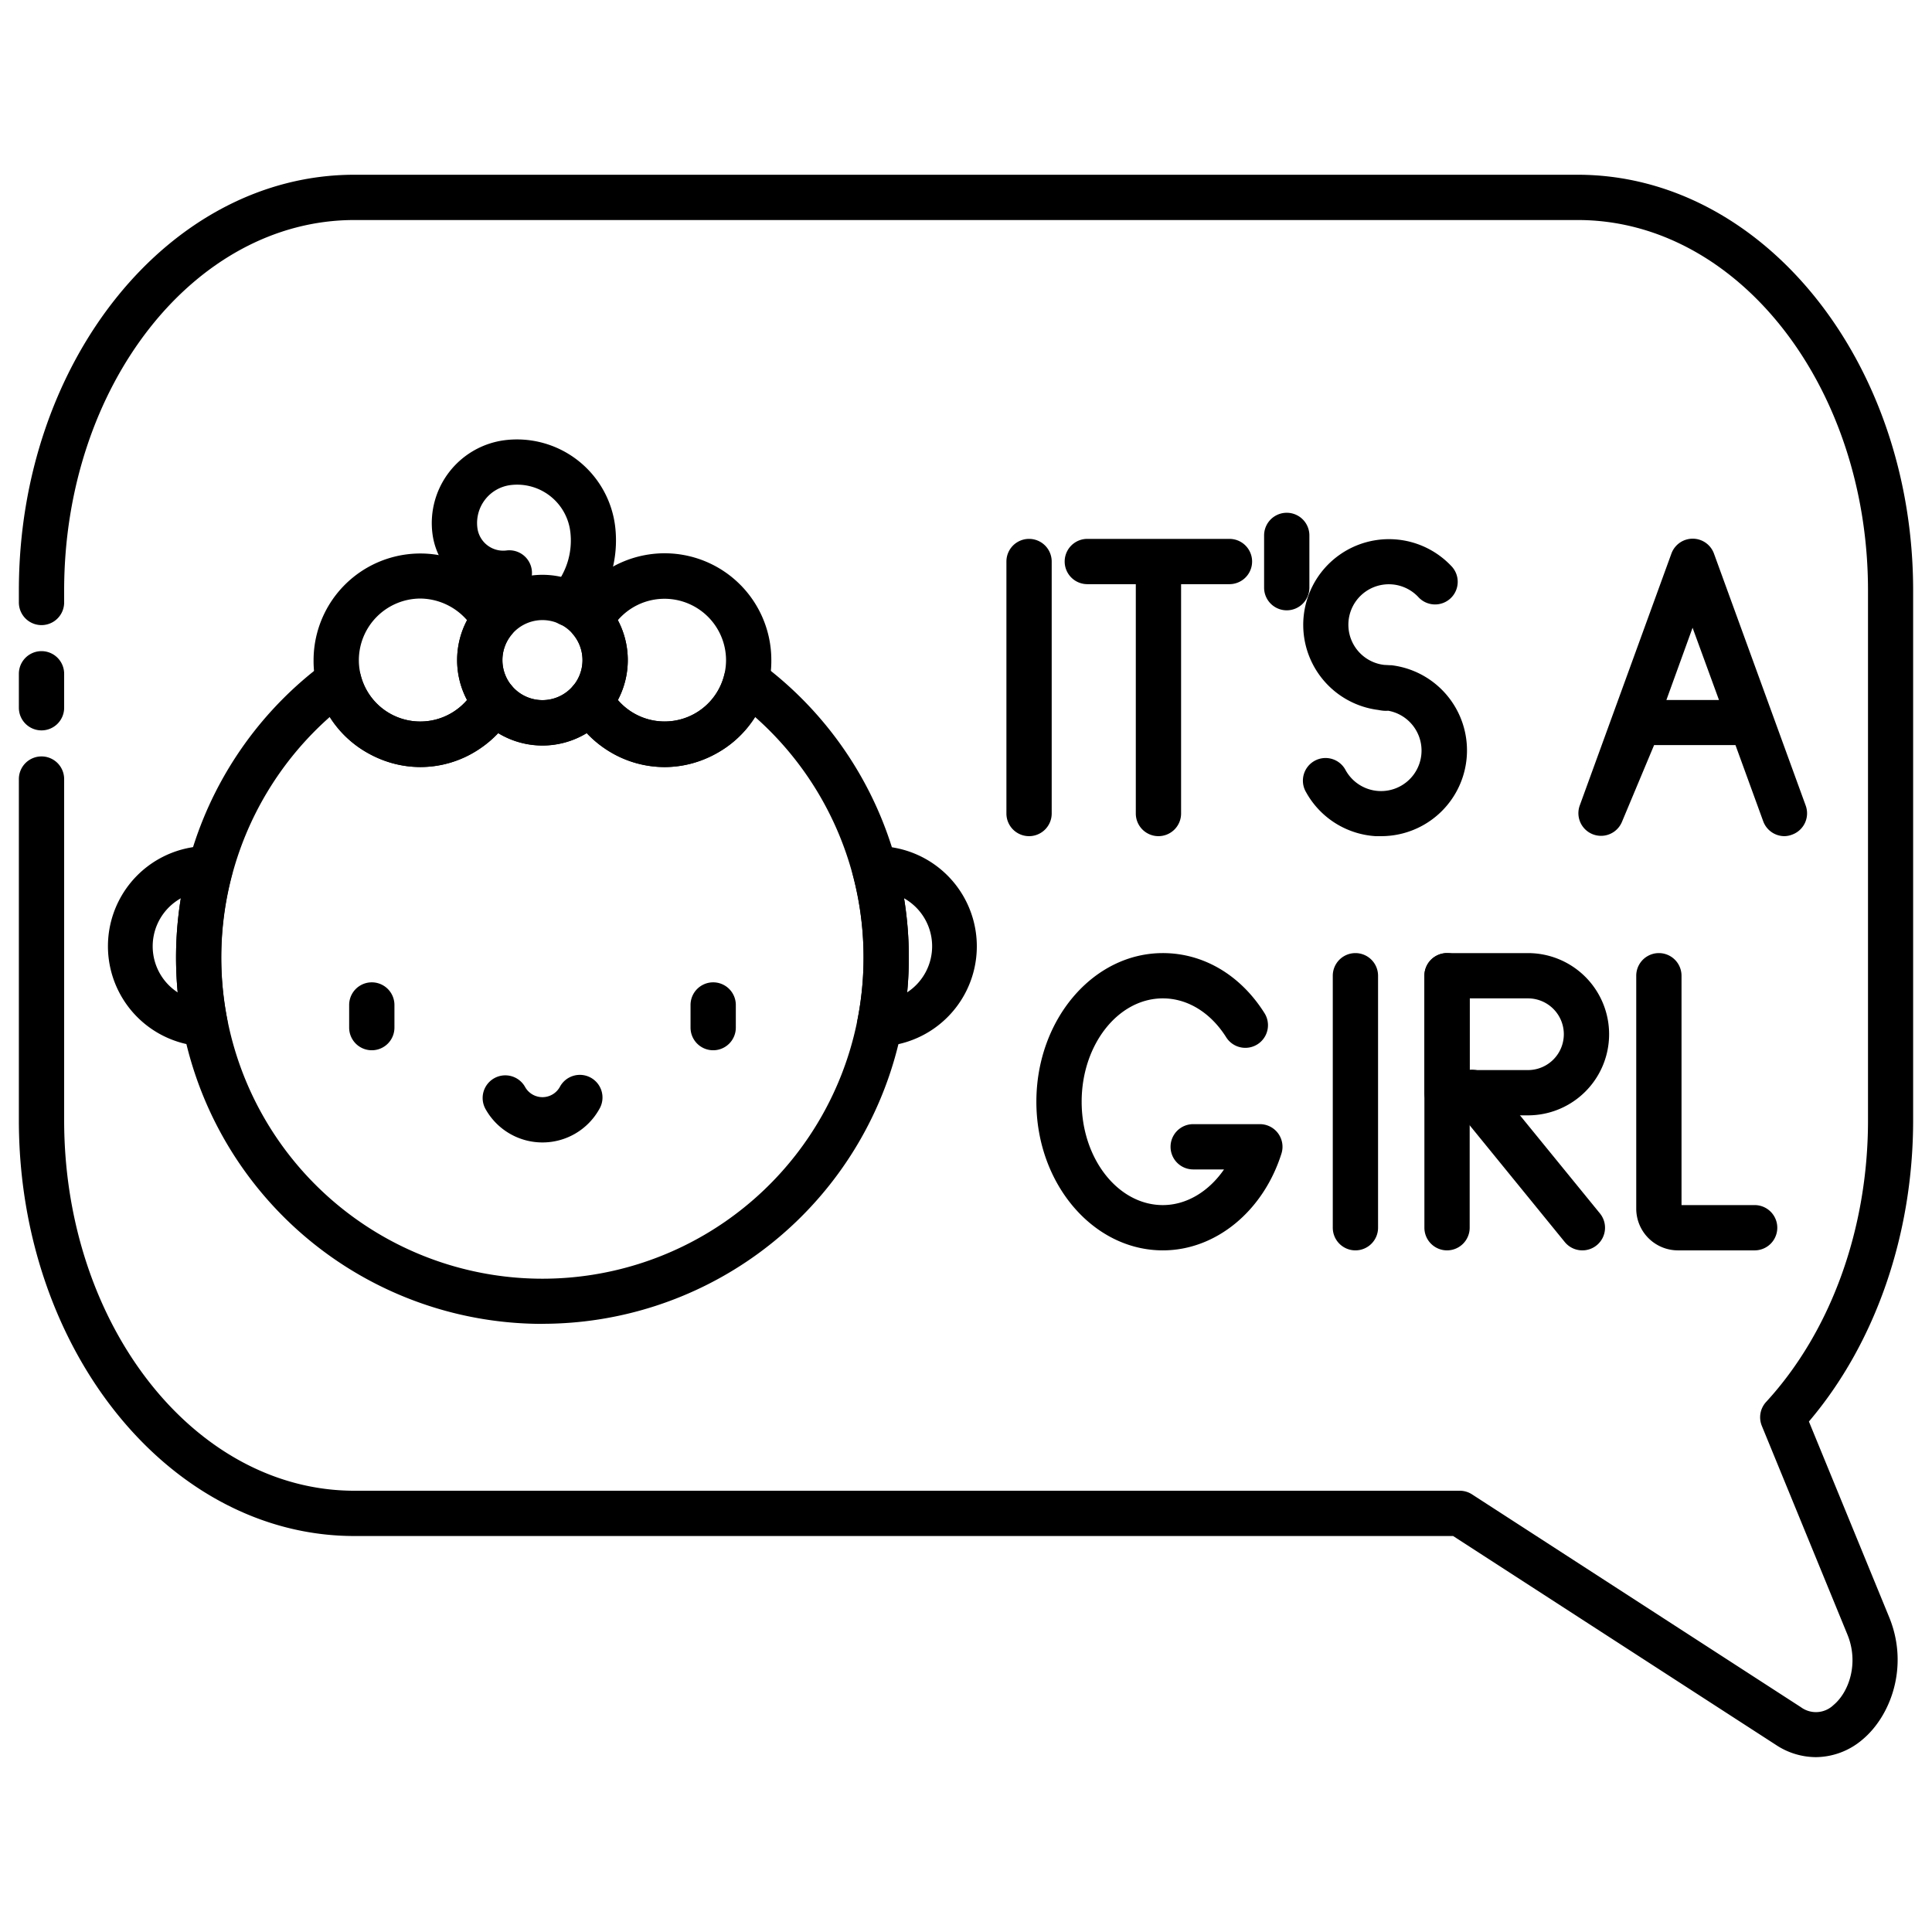 <svg height="512" viewBox="0 0 512 512" width="512" xmlns="http://www.w3.org/2000/svg"><g id="_42_It_s_a_Girl" data-name="42 It's a Girl"><path d="m481.21 465.66a19.26 19.26 0 0 1 -10.53-3.22l-85.59-55.38h-291.19c-49 0-88.9-49.43-88.9-110.17v-90.43a6 6 0 0 1 12 0v90.43c0 54.13 34.5 98.17 76.9 98.17h293a6 6 0 0 1 3.26 1l87.08 56.35a6.72 6.72 0 0 0 8.65-.55c4.11-3.41 6.8-11.12 3.69-18.7l-22.68-55.3a6 6 0 0 1 1.14-6.33c17.18-18.69 27-45.88 27-74.6v-140.45c0-54.13-34.5-98.17-76.91-98.17h-324.23c-42.4 0-76.9 44-76.9 98.17v3.18a6 6 0 0 1 -12 0v-3.18c0-60.75 39.88-110.17 88.9-110.17h324.19c49 0 88.91 49.42 88.91 110.17v140.41c0 30.26-10 59.11-27.62 79.83l21.27 51.85c5.33 13 .45 26.19-7.13 32.48a19.21 19.21 0 0 1 -12.31 4.61z"/><path d="m11 193.56a6 6 0 0 1 -6-6v-9a6 6 0 0 1 12 0v9a6 6 0 0 1 -6 6z"/><path d="m233.15 277.3a6 6 0 0 1 -5.88-7.16 85.69 85.69 0 0 0 -1.27-38.37 6 6 0 0 1 5.44-7.54h1a26.56 26.56 0 0 1 .89 53.1zm6.44-39.24a98.9 98.9 0 0 1 1.26 15.68c0 3.09-.15 6.18-.44 9.24a14.58 14.58 0 0 0 -.82-24.92z"/><path d="m54.35 277.3h-.2a26.56 26.56 0 0 1 .85-53.1q.54 0 1.05 0a6 6 0 0 1 5.43 7.53 85.9 85.9 0 0 0 -1.28 38.38 6 6 0 0 1 -5.89 7.16zm-6.43-39.24a14.58 14.58 0 0 0 -.83 24.94c-.29-3.06-.43-6.15-.43-9.24a97.83 97.83 0 0 1 1.26-15.7z"/><path d="m143.76 350.84a97.1 97.1 0 0 1 -57.57-175.3 6 6 0 0 1 9.39 3.4 16.26 16.26 0 0 0 9.84 11.15 16.34 16.34 0 0 0 20.29-7.39 6 6 0 0 1 9.88-1 10.61 10.61 0 0 0 16.33 0 6 6 0 0 1 9.89 1 16.33 16.33 0 0 0 20.28 7.37 16.26 16.26 0 0 0 9.84-11.15 6 6 0 0 1 9.38-3.4 97.1 97.1 0 0 1 -57.55 175.3zm-56.36-160.84a85.1 85.1 0 1 0 112.7 0 28.5 28.5 0 0 1 -13.58 11.26 27.9 27.9 0 0 1 -25.74-2.55 28.82 28.82 0 0 1 -5.29-4.41 22.61 22.61 0 0 1 -23.46 0 29.09 29.09 0 0 1 -5.31 4.41 27.9 27.9 0 0 1 -25.72 2.53 28.5 28.5 0 0 1 -13.6-11.24z"/><path d="m176.1 203.28a28.56 28.56 0 0 1 -24.85-14.86 6 6 0 0 1 .67-6.69 10.62 10.62 0 0 0 0-13.57 6 6 0 0 1 -.68-6.68 28.28 28.28 0 0 1 53.17 13.46 27.89 27.89 0 0 1 -14.76 24.83 28.28 28.28 0 0 1 -13.55 3.51zm-12.36-17.75a16.74 16.74 0 0 0 3.55 3.08 16.29 16.29 0 0 0 25.12-13.67 16.31 16.31 0 0 0 -28.67-10.59 22.64 22.64 0 0 1 0 21.18z"/><path d="m111.41 203.28a28.32 28.32 0 0 1 -13.56-3.51 27.88 27.88 0 0 1 -14.75-24.83 28.3 28.3 0 0 1 53.16-13.48 6 6 0 0 1 -.67 6.7 10.61 10.61 0 0 0 0 13.56 6 6 0 0 1 .67 6.7 28.46 28.46 0 0 1 -9.54 10.27 28.15 28.15 0 0 1 -15.31 4.59zm0-44.66a16.36 16.36 0 0 0 -16.31 16.32 16.28 16.28 0 0 0 25.11 13.67 16.33 16.33 0 0 0 3.56-3.09 22.6 22.6 0 0 1 0-21.16 16.62 16.62 0 0 0 -12.34-5.74z"/><path d="m143.75 197.55a22.61 22.61 0 1 1 22.62-22.61 22.63 22.63 0 0 1 -22.62 22.61zm0-33.22a10.61 10.61 0 1 0 10.62 10.61 10.62 10.62 0 0 0 -10.62-10.61z"/><path d="m150.92 166a6 6 0 0 1 -4.48-10 19.22 19.22 0 0 0 4.69-15.15 14.19 14.19 0 0 0 -15.83-12.3 10.14 10.14 0 0 0 -8.79 11.33 6.9 6.9 0 0 0 7.71 6 6 6 0 1 1 1.51 11.91 18.91 18.91 0 0 1 -21.13-16.4 22.16 22.16 0 0 1 19.2-24.74 26.22 26.22 0 0 1 29.2 22.67 31.23 31.23 0 0 1 -7.62 24.61 6 6 0 0 1 -4.46 2.07z"/><path d="m98.53 278.33a6 6 0 0 1 -6-6v-6a6 6 0 0 1 12 0v6a6 6 0 0 1 -6 6z"/><path d="m189 278.33a6 6 0 0 1 -6-6v-6a6 6 0 0 1 12 0v6a6 6 0 0 1 -6 6z"/><path d="m143.75 302.76a17.27 17.27 0 0 1 -15.09-8.87 6 6 0 1 1 10.5-5.82 5.27 5.27 0 0 0 9.19 0 6 6 0 1 1 10.49 5.82 17.24 17.24 0 0 1 -15.09 8.87z"/><path d="m308.17 331.36c-18.49 0-33.52-17.67-33.52-39.39s15-39.39 33.52-39.39c10.7 0 20.5 5.76 26.87 15.81a6 6 0 1 1 -10.13 6.43c-4.13-6.51-10.23-10.24-16.74-10.24-11.87 0-21.52 12.28-21.52 27.39s9.65 27.39 21.52 27.39c6.26 0 12.17-3.59 16.21-9.45h-8.17a6 6 0 1 1 0-12h17.66a6 6 0 0 1 5.73 7.8c-4.85 15.34-17.47 25.65-31.43 25.65z"/><path d="m359.2 331.36a6 6 0 0 1 -6-6v-66.78a6 6 0 0 1 12 0v66.78a6 6 0 0 1 -6 6z"/><path d="m465 331.36h-20.38a11.06 11.06 0 0 1 -11-11v-61.78a6 6 0 0 1 12 0v60.78h19.38a6 6 0 0 1 0 12z"/><path d="m383.48 331.36a6 6 0 0 1 -6-6v-66.78a6 6 0 0 1 12 0v66.78a6 6 0 0 1 -6 6z"/><path d="m404.93 295.58h-21.45a6 6 0 0 1 -6-6v-31a6 6 0 0 1 6-6h21.45a21.5 21.5 0 1 1 0 43zm-15.45-12h15.45a9.5 9.5 0 0 0 0-19h-15.45z"/><path d="m419.34 331.36a6 6 0 0 1 -4.66-2.21l-29.15-35.78a6 6 0 1 1 9.3-7.58l29.17 35.78a6 6 0 0 1 -4.64 9.79z"/><path d="m472.89 221.59a6 6 0 0 1 -5.64-4l-7.33-20.13h-21.57l-8.54 20.4a6 6 0 0 1 -11.17-4.37l24.3-66.78a6 6 0 0 1 11.28 0l24.31 66.78a6 6 0 0 1 -3.59 7.69 5.91 5.91 0 0 1 -2.05.41zm-31.28-36.08h13.94l-7-19.15z"/><path d="m272.71 221.59a6 6 0 0 1 -6-6v-66.78a6 6 0 0 1 12 0v66.78a6 6 0 0 1 -6 6z"/><path d="m366 221.59c-.48 0-1 0-1.45 0a22.66 22.66 0 0 1 -18.44-11.67 6 6 0 1 1 10.49-5.82 10.73 10.73 0 1 0 11.28-15.75 7.4 7.4 0 0 1 -1.24 0 10.23 10.23 0 0 1 -1.34-.2 22.72 22.72 0 1 1 19.25-38.21 6 6 0 1 1 -8.69 8.27 10.72 10.72 0 1 0 -9 18h.08l1.46.08h.33a22.73 22.73 0 0 1 -2.73 45.3z"/><path d="m307 221.59a6 6 0 0 1 -6-6v-65.06a6 6 0 1 1 12 0v65.06a6 6 0 0 1 -6 6z"/><path d="m325.82 154.81h-37.67a6 6 0 0 1 0-12h37.67a6 6 0 0 1 0 12z"/><path d="m341 161.74a6 6 0 0 1 -6-6v-13.85a6 6 0 0 1 12 0v13.85a6 6 0 0 1 -6 6z"/></g></svg>